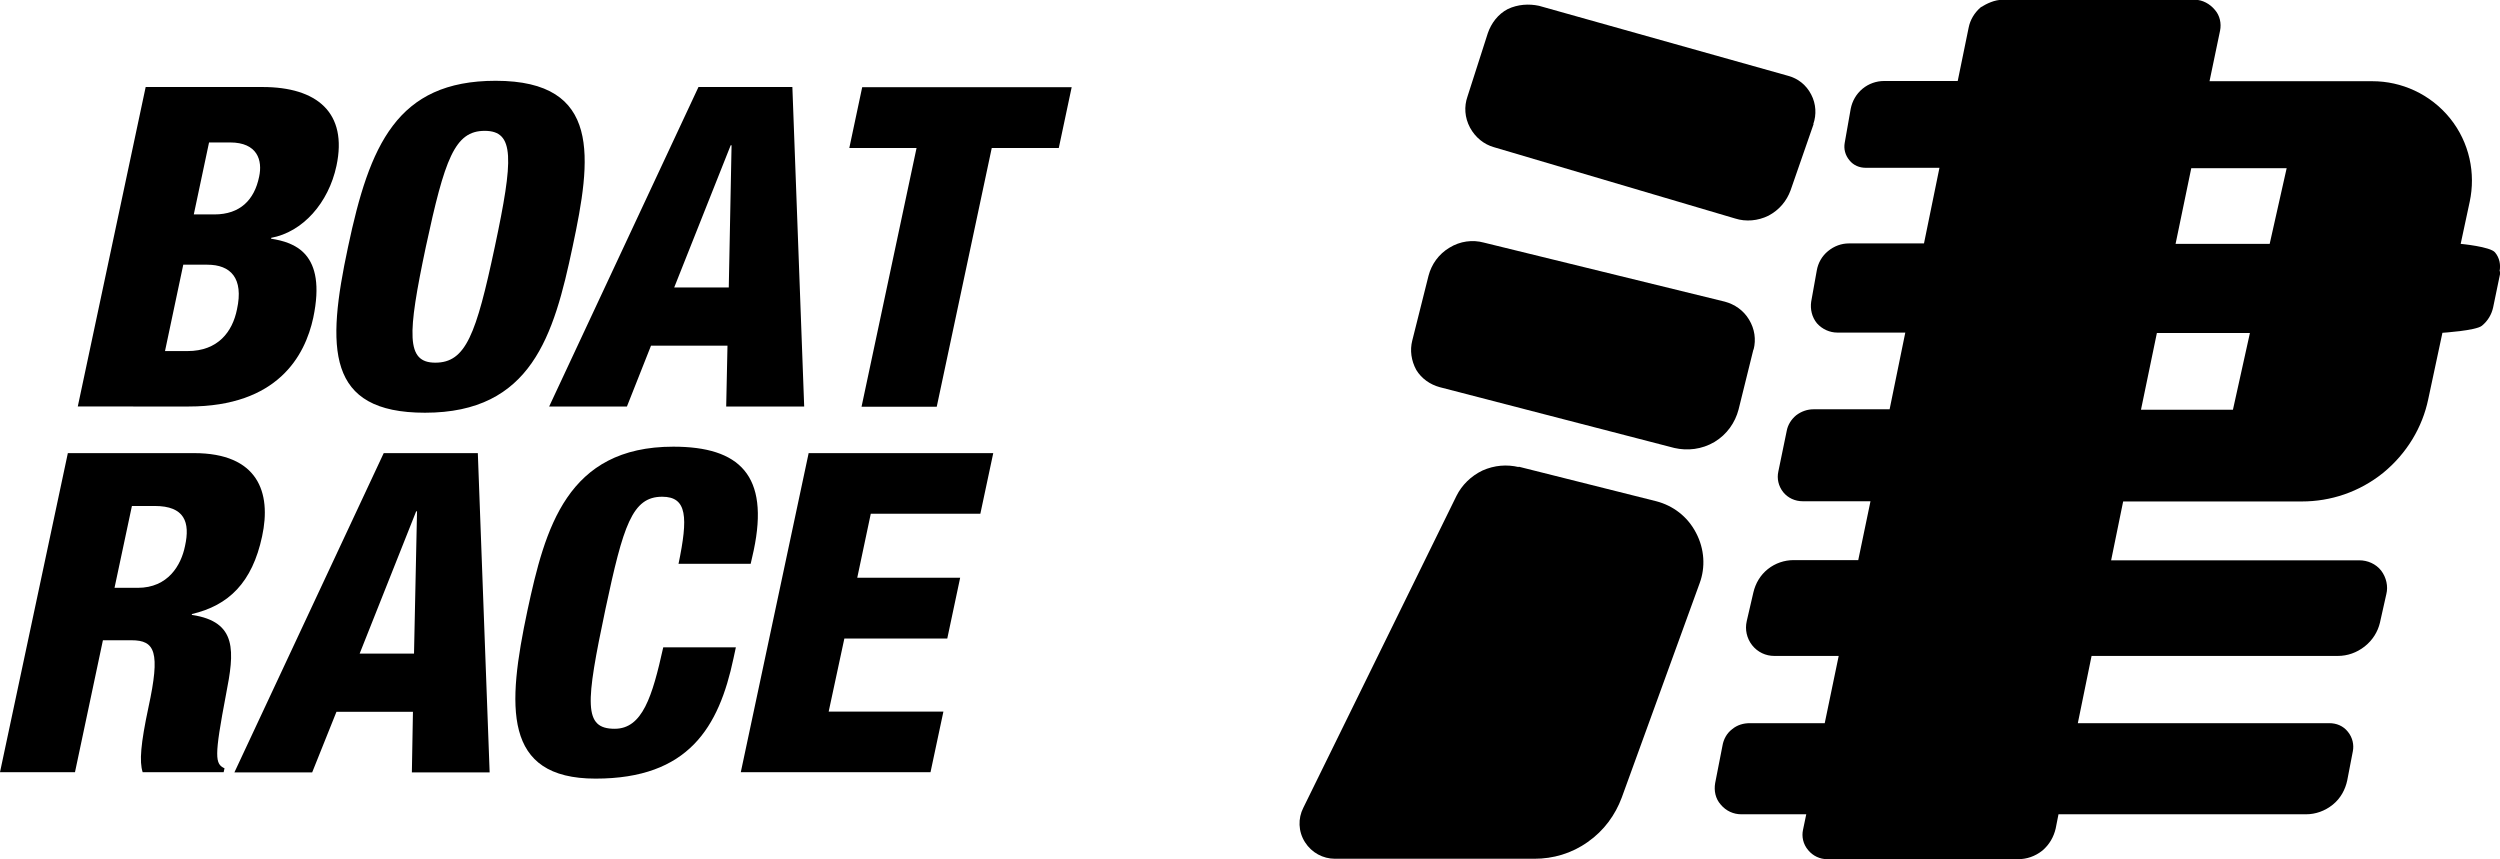 <?xml version="1.0" encoding="UTF-8"?>
<svg id="_レイヤー_2" data-name="レイヤー 2" xmlns="http://www.w3.org/2000/svg" viewBox="0 0 116.36 40">
  <defs>
    <style>
      .cls-1 {
        stroke-width: 0px;
      }
    </style>
  </defs>
  <g id="header">
    <g>
      <path class="cls-1" d="m84.4,5.77c.15-.43.13-.93-.1-1.37-.23-.45-.62-.75-1.07-.87l-11.6-3.26c-.47-.1-.98-.07-1.45.15-.46.24-.77.66-.93,1.12l-.95,2.96c-.16.46-.13.97.12,1.44.25.46.65.78,1.11.91l11.23,3.32c.5.16,1.06.11,1.55-.13.51-.27.85-.69,1.03-1.18l1.07-3.08h0Z"/>
      <path class="cls-1" d="m81.62,16.27c.12-.47.05-.96-.21-1.39-.26-.44-.68-.72-1.13-.84l-11.22-2.75c-.52-.14-1.1-.07-1.6.24-.5.3-.83.77-.97,1.3l-.76,3.03c-.11.44-.05.92.19,1.36.25.41.65.68,1.09.8l10.92,2.83c.61.14,1.28.07,1.87-.28.58-.35.96-.9,1.12-1.51l.69-2.79h0Z"/>
      <path class="cls-1" d="m70.69,21.74c-.55-.13-1.13-.09-1.69.16-.54.26-.96.68-1.21,1.18l-7.13,14.52c-.25.49-.24,1.1.08,1.6.31.49.84.77,1.39.77h9.29c.86,0,1.72-.24,2.48-.78.76-.53,1.28-1.26,1.58-2.06l3.63-9.99c.27-.73.23-1.58-.17-2.34-.4-.77-1.08-1.27-1.85-1.47l-6.41-1.61h0Z"/>
      <path class="cls-1" d="m116.34,12.63c.06-.3,0-.63-.21-.88-.21-.27-1.6-.4-1.6-.4l.42-1.96c.28-1.31,0-2.75-.92-3.89-.92-1.13-2.26-1.72-3.61-1.72h-7.58l.49-2.35c.07-.34-.01-.71-.24-.97-.23-.28-.58-.47-.92-.47h-8.97c-.36,0-.72.17-1.01.35-.3.26-.49.59-.56.94l-.51,2.49h-3.43c-.35,0-.71.12-1,.36-.3.25-.48.58-.55.93l-.28,1.59c-.05.28.02.57.22.81.19.24.47.35.76.35h3.43l-.72,3.52h-3.5c-.34,0-.68.12-.97.36-.28.23-.46.55-.52.9l-.26,1.45c-.05.35.03.72.27,1.01.25.28.6.43.95.43h3.16l-.73,3.57h-3.54c-.28,0-.56.09-.81.28-.23.19-.39.45-.44.73l-.39,1.89c-.07.32,0,.67.23.96.22.27.55.42.9.42h3.16l-.57,2.74h-3.01c-.42,0-.85.14-1.2.42-.35.28-.57.66-.67,1.08l-.31,1.34c-.09.39,0,.8.25,1.12.26.33.64.5,1.03.5h3l-.65,3.13h-3.49c-.29,0-.58.08-.82.28-.25.19-.4.47-.45.77l-.34,1.74c-.06.35.01.72.26,1,.25.3.6.45.95.45h3.03l-.15.72c-.07.31,0,.67.24.95.22.27.55.42.88.42h8.89c.4,0,.79-.13,1.13-.4.33-.28.53-.64.62-1.03l.13-.66h11.53c.43,0,.87-.15,1.24-.45.36-.29.58-.7.67-1.13l.26-1.35c.06-.3-.01-.64-.23-.91-.22-.28-.54-.4-.86-.4h-11.71l.64-3.13h11.46c.45,0,.88-.15,1.25-.44.38-.3.61-.69.71-1.1l.3-1.34c.09-.36,0-.77-.24-1.09-.25-.32-.64-.48-1.01-.48h-11.56l.56-2.74h8.32c1.33,0,2.66-.43,3.78-1.33,1.11-.91,1.83-2.13,2.1-3.43l.66-3.09s1.57-.1,1.84-.33c.28-.23.45-.53.52-.85l.35-1.69h0Zm-14.35-4.8h4.44l-.79,3.52h-4.38l.73-3.52h0Zm1.94,11.24h-4.28l.74-3.57h4.33l-.79,3.57h0Z"/>
      <g>
        <path class="cls-1" d="m6.78,4.05h5.44c2.53,0,3.97,1.19,3.44,3.67-.37,1.73-1.57,3.08-3.04,3.35v.04c1.06.17,2.6.64,1.96,3.68-.38,1.76-1.65,4.13-5.8,4.13H3.62l3.16-14.87Zm.89,12.29h1.06c1.42,0,2.09-.9,2.3-1.94.32-1.46-.3-2.08-1.38-2.08h-1.12l-.85,4.02Zm1.35-6.36h.96c1.2,0,1.86-.68,2.08-1.75.17-.77-.08-1.6-1.35-1.6h-.98l-.71,3.35Z"/>
        <path class="cls-1" d="m19.78,19.21c-4.6,0-4.59-2.99-3.58-7.72,1-4.73,2.27-7.73,6.87-7.73,4.95,0,4.46,3.61,3.58,7.73-.87,4.12-1.91,7.72-6.87,7.72Zm.48-2.33c1.42,0,1.9-1.3,2.77-5.39.87-4.09.93-5.4-.47-5.4s-1.86,1.31-2.74,5.4c-.86,4.08-.93,5.39.44,5.39Z"/>
        <path class="cls-1" d="m32.51,4.05h4.37l.55,14.87h-3.63l.06-2.83h-3.56l-1.12,2.83h-3.62l6.95-14.87Zm1.54,2.71h-.04l-2.63,6.62h2.54l.13-6.62Z"/>
        <path class="cls-1" d="m42.65,6.89h-3.12l.6-2.83h9.75l-.6,2.83h-3.12l-2.56,12.04h-3.5l2.56-12.04Z"/>
        <path class="cls-1" d="m3.16,21.09h5.87c2.98,0,3.61,1.83,3.17,3.87-.46,2.16-1.56,3.22-3.27,3.62v.04c2.14.32,1.98,1.71,1.59,3.7-.56,2.94-.51,3.23-.07,3.44l-.04.18h-3.77c-.16-.49-.09-1.33.27-3.02.56-2.58.31-3.12-.79-3.12h-1.33l-1.3,6.14H0l3.16-14.86Zm2.17,6.27h1.08c1.42,0,2.02-1.06,2.2-1.94.25-1.12-.02-1.87-1.41-1.87h-1.06l-.81,3.81Z"/>
        <path class="cls-1" d="m17.87,21.09h4.37l.55,14.86h-3.62l.05-2.82h-3.56l-1.13,2.82h-3.62l6.95-14.86Zm1.55,2.71h-.05l-2.63,6.62h2.53l.14-6.62Z"/>
        <path class="cls-1" d="m31.58,26.25c.45-2.17.41-3.13-.76-3.13-1.4,0-1.81,1.34-2.64,5.23-.93,4.41-1.03,5.57.43,5.57,1.29,0,1.75-1.49,2.26-3.79h3.38l-.11.51c-.68,3.21-2.09,5.6-6.42,5.6s-4.12-3.35-3.17-7.83c.82-3.81,1.83-7.62,6.79-7.62,3.08,0,4.48,1.33,3.74,4.83l-.14.62h-3.37Z"/>
        <path class="cls-1" d="m37.63,21.09h8.6l-.6,2.82h-5.1l-.63,2.98h4.79l-.6,2.83h-4.79l-.73,3.4h5.34l-.6,2.82h-8.83l3.16-14.86Z"/>
      </g>
    </g>
  </g>
</svg>